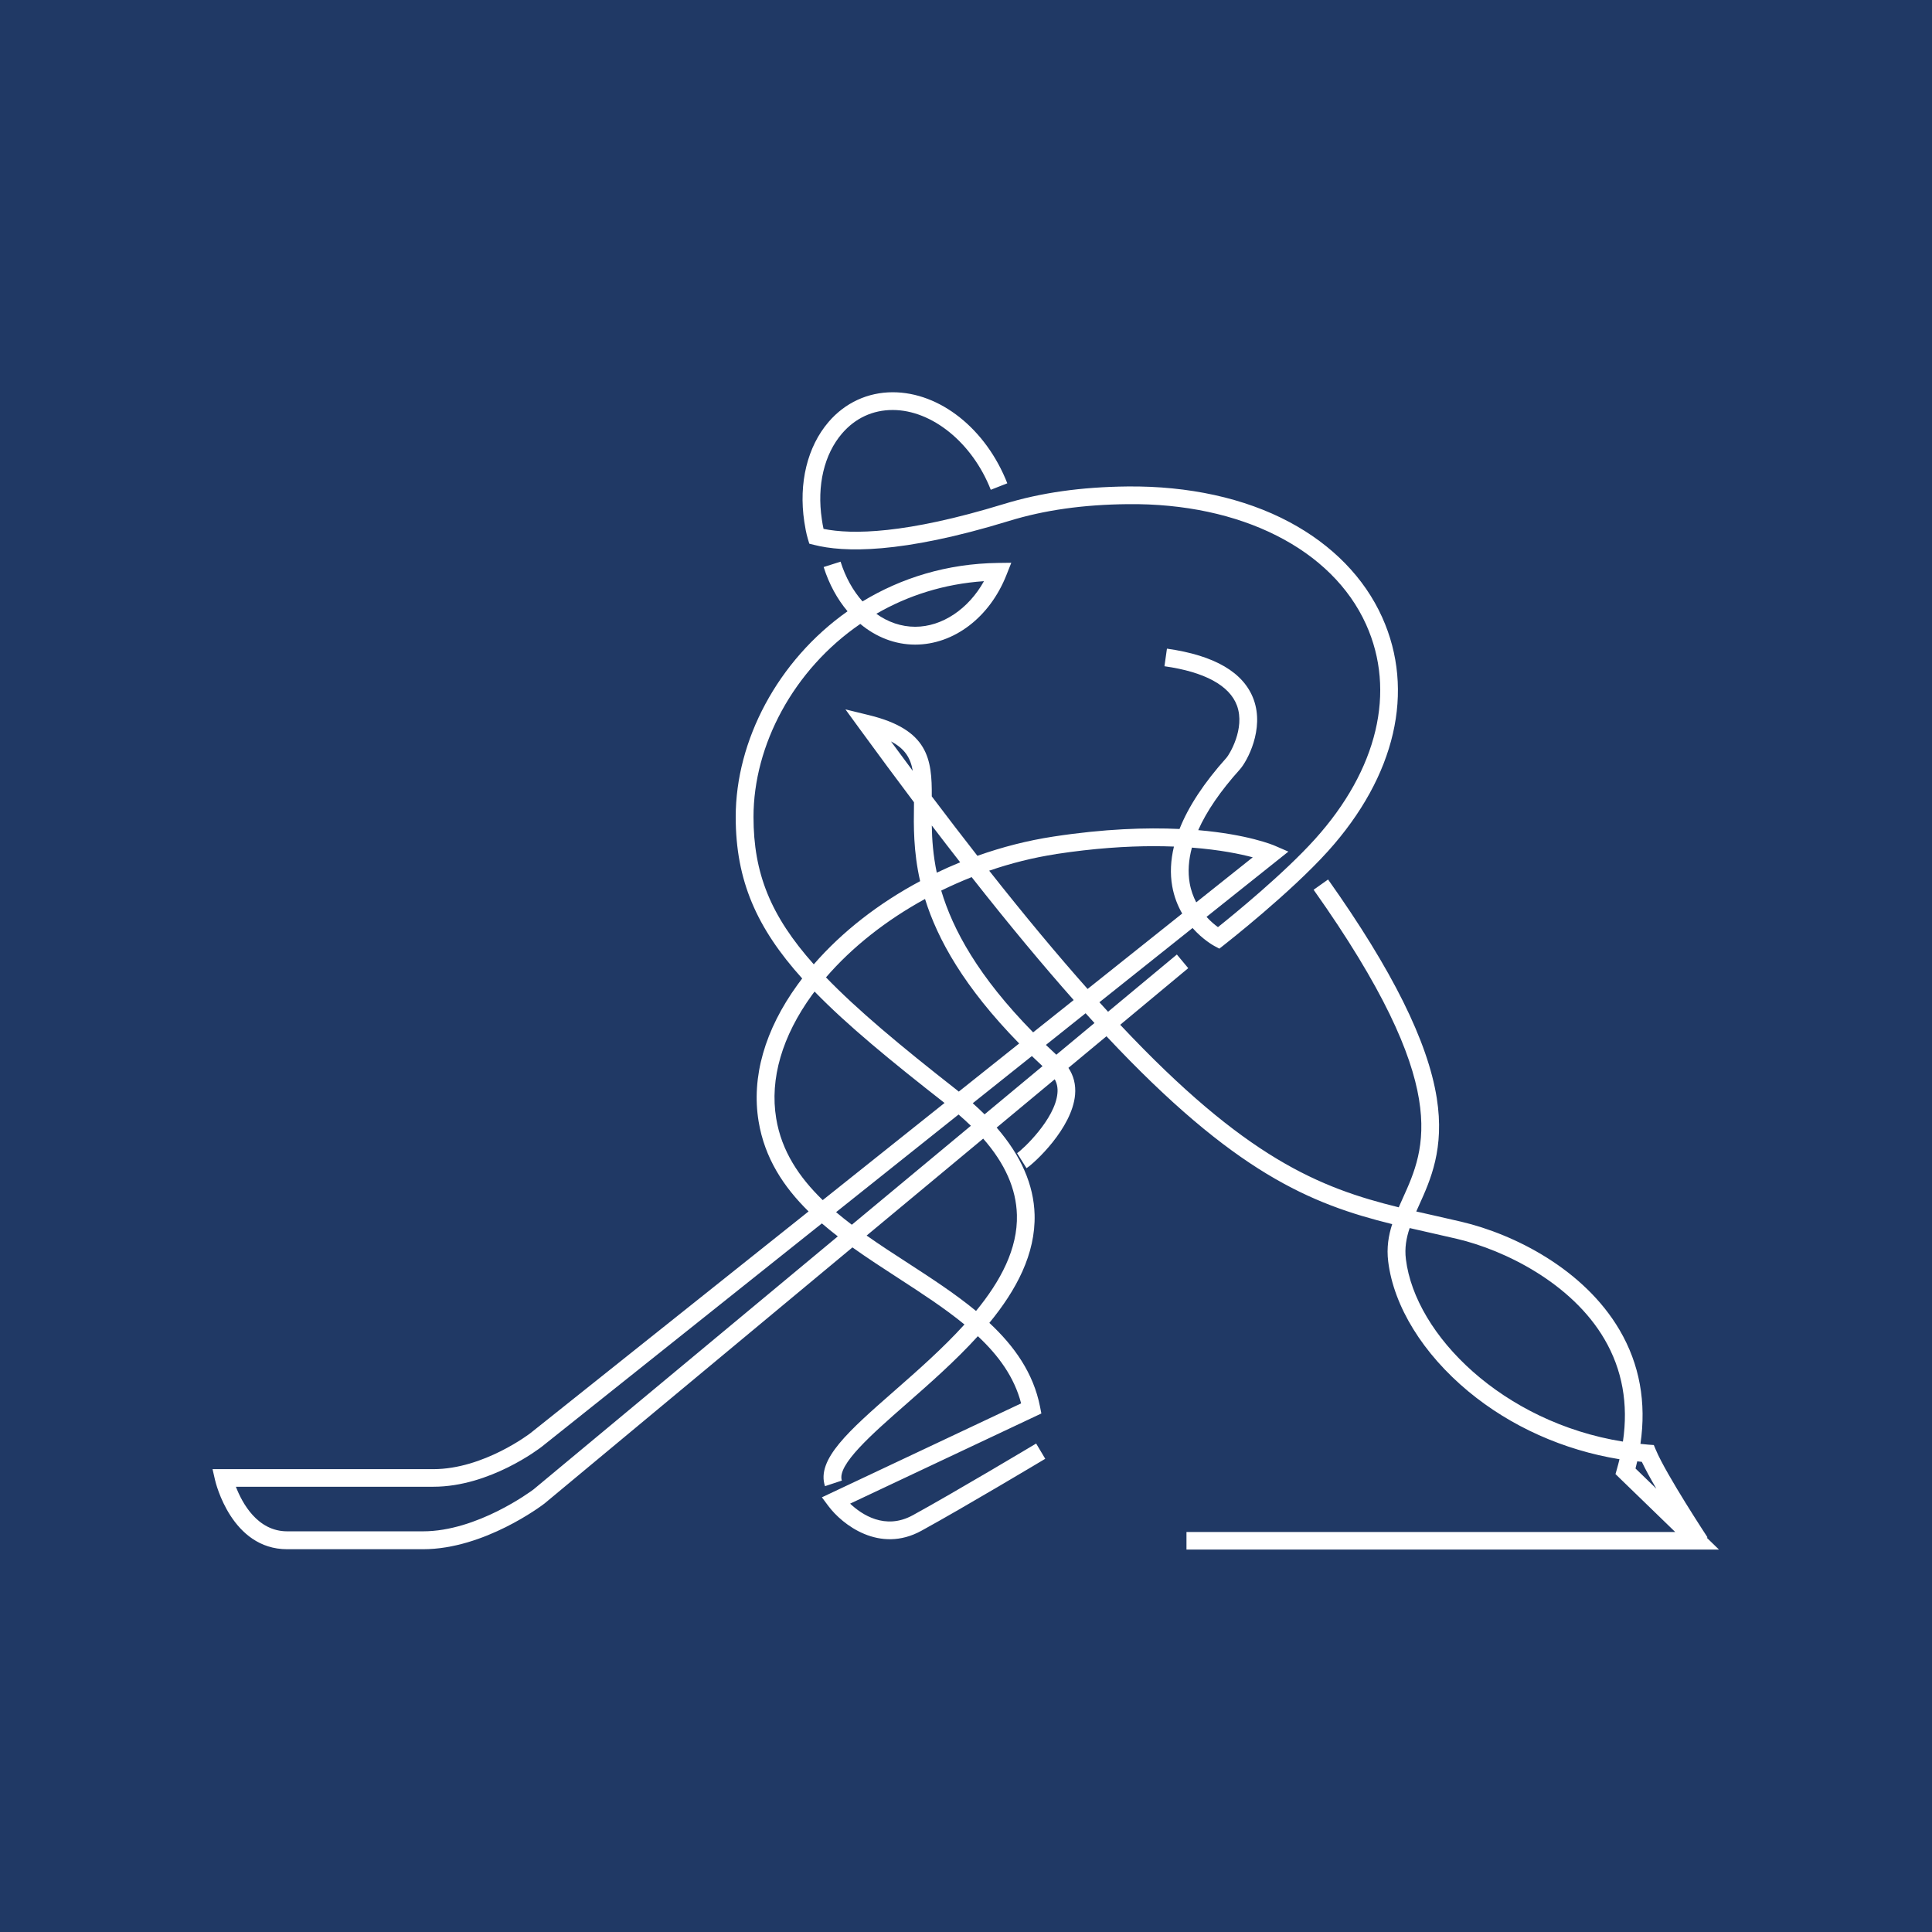 <?xml version="1.0" encoding="UTF-8"?>
<svg id="Livello_2" data-name="Livello 2" xmlns="http://www.w3.org/2000/svg" viewBox="0 0 348.42 348.42">
  <defs>
    <style>
      .cls-1 {
        fill: #fff;
      }

      .cls-2 {
        fill: #203965;
      }
    </style>
  </defs>
  <g id="Livello_2-2" data-name="Livello 2">
    <g id="Livello_1-2" data-name="Livello 1-2">
      <rect class="cls-2" width="348.42" height="348.42"/>
    </g>
    <path class="cls-1" d="M213.97,279.45h96.03l-2.19-2.13,.12-.08c-.07-.11-7.43-11.29-9.3-15.74l-.38-.9-.98-.07c-.48-.04-.95-.09-1.43-.14,1.1-7.48-.15-14.37-3.76-20.53-6.42-10.95-18.95-17.27-28.54-19.53-1.73-.41-3.41-.79-5.07-1.16-1.03-.23-2.05-.46-3.06-.69,.16-.36,.32-.72,.49-1.09,2.07-4.57,4.65-10.27,3.21-19.36-1.62-10.21-8.03-23.1-19.6-39.42l-2.61,1.85c25.18,35.53,20.14,46.66,16.09,55.61-.25,.56-.5,1.11-.74,1.66-14.32-3.52-27.64-8.89-50.23-32.92l12.27-10.21-2.05-2.46-12.41,10.32c-.51-.56-1.03-1.13-1.56-1.71l16.8-13.39c1.88,2.12,3.77,3.15,3.91,3.23l.92,.49,.82-.64c.48-.38,11.94-9.36,18.78-16.94,12.19-13.53,15.75-28.9,9.76-42.19-3.2-7.1-8.99-13.04-16.74-17.17-8.08-4.31-18.17-6.52-29.17-6.41-8.35,.09-15.65,1.12-22.33,3.17-17.72,5.43-27.38,5.52-32.5,4.48-.12-.54-.22-1.11-.31-1.75-.91-6.07,.42-11.71,3.66-15.47,2.38-2.76,5.53-4.22,9.12-4.22,7.09,0,14.37,5.92,17.69,14.39l2.98-1.17c-3.85-9.82-12.15-16.42-20.67-16.42-4.48,0-8.58,1.89-11.54,5.33-3.85,4.47-5.45,11.04-4.4,18.03,.15,.98,.33,2.03,.64,3.08l.26,.87,.88,.22c5.25,1.34,15.6,1.68,35.14-4.32,6.38-1.96,13.39-2.95,21.43-3.03,20.36-.22,36.83,8.1,42.96,21.69,5.45,12.07,2.09,26.19-9.22,38.73-5.58,6.19-14.63,13.58-17.49,15.86-.55-.4-1.3-1.01-2.06-1.85l14.76-11.77-2.45-1.06c-.32-.14-4.87-2.04-13.81-2.81,1.51-3.41,4.01-7.06,7.5-10.94,1.35-1.5,4.45-7.28,2.5-12.62-1.78-4.88-7.04-7.96-15.64-9.17l-.45,3.17c7.23,1.02,11.75,3.47,13.08,7.1,1.52,4.16-1.41,8.87-1.88,9.39-4.05,4.51-6.88,8.81-8.48,12.86-5.99-.28-13.56-.04-22.76,1.37-4.65,.71-9.25,1.89-13.69,3.47-2.64-3.38-5.38-6.94-8.23-10.72,.05-6.74-.62-12.04-11.32-14.65l-4.25-1.04,2.58,3.54c3.39,4.65,6.65,9.05,9.78,13.21,0,.14,0,.28,0,.42-.06,3.84-.12,8.42,1.11,13.81-7.44,3.97-14.05,9.09-19.18,15-7.82-8.78-10.87-16.45-10.87-26.59,0-12.93,7.2-26.54,19.26-34.8,2.85,2.38,6.27,3.73,9.89,3.73,6.99,0,13.45-4.92,16.46-12.54l.88-2.22-2.39,.03c-9.25,.12-17.51,2.73-24.44,6.94-1.7-1.91-3.07-4.34-3.96-7.17l-3.05,.97c.98,3.1,2.47,5.8,4.31,7.98-12.64,8.91-20.17,23.35-20.17,37.08,0,11.49,3.8,20.05,11.99,29.14-.28,.36-.55,.73-.82,1.1-5.93,8.17-8.36,16.7-7.04,24.67,1.09,6.61,4.49,11.8,9.01,16.24l-50.13,39.96c-.08,.07-8.46,6.52-17.55,6.52H38.33s.45,1.96,.45,1.96c.12,.51,2.98,12.48,13.01,12.48h24.5c11.04,0,21.46-7.9,21.9-8.24l55.54-46.19c2.65,1.89,5.43,3.69,8.18,5.48,4.27,2.77,8.43,5.47,12.02,8.42-3.9,4.31-8.47,8.32-12.62,11.96-8.2,7.19-14.13,12.38-12.53,17.2l3.04-1.01c-.93-2.81,5.44-8.39,11.6-13.79,4.24-3.72,8.9-7.81,12.93-12.25,3.73,3.49,6.57,7.38,7.8,12.12l-35.93,16.94,1.17,1.57c2.5,3.35,9.22,8.6,16.76,4.47,7.66-4.2,22.21-12.9,22.35-12.99l-1.64-2.75c-.15,.09-14.64,8.76-22.25,12.93-5,2.74-9.23-.14-11.3-2.09l34.49-16.26-.24-1.23c-1.2-6.09-4.65-10.93-9.14-15.11,4.87-5.92,8.35-12.44,8.16-19.54-.15-5.35-2.44-10.6-6.84-15.68l10.47-8.71c.41,.73,.58,1.56,.49,2.51-.41,4.69-6.32,10.21-7.28,10.81l1.7,2.71c1.42-.89,8.23-7.19,8.76-13.24,.16-1.8-.26-3.45-1.2-4.85l6.86-5.7c23.1,24.63,36.82,30.25,51.53,33.88-.67,2.07-1.03,4.25-.72,6.75,1,8.09,6.27,16.63,14.47,23.43,7.64,6.33,17.16,10.58,27.24,12.22-.14,.58-.29,1.17-.46,1.76l-.26,.92,10.77,10.44h-88.14v3.2Zm-53.29-145.74c2.5,1.3,3.53,2.98,3.93,5.31-1.29-1.73-2.6-3.5-3.93-5.31Zm16.77-28.9c-2.78,5-7.53,8.22-12.4,8.22-2.51,0-4.91-.83-7.01-2.34,5.63-3.26,12.17-5.39,19.41-5.88Zm48.47,49.8l-10.19,8.12c-.52-1-.95-2.14-1.18-3.46-.35-2.01-.21-4.15,.4-6.41,5.06,.39,8.72,1.15,10.97,1.75Zm-35.47-.59c6.8-1.04,12.69-1.42,17.67-1.42,1.26,0,2.45,.03,3.59,.07-.6,2.49-.71,4.88-.31,7.15,.34,1.91,1,3.55,1.8,4.93l-17.06,13.6c-5.38-6.06-11.26-13.11-17.75-21.33,3.94-1.35,7.99-2.37,12.06-2.99Zm-4.13,32.16c-9.9-10.08-14.48-18.52-16.58-25.57,1.79-.88,3.63-1.69,5.49-2.43,6.73,8.56,12.83,15.88,18.4,22.17l-7.32,5.83Zm-18.29-37.32c1.75,2.3,3.46,4.51,5.13,6.65-1.43,.58-2.84,1.21-4.22,1.87-.66-3.14-.86-5.97-.9-8.52Zm-1.21,13.26c2.26,7.27,7.03,15.89,16.98,26.06l-10.89,8.68c-.13-.1-.25-.21-.38-.31-10.25-8.02-17.94-14.46-23.57-20.29,4.72-5.48,10.9-10.33,17.86-14.14Zm-26.84,39.57c-1.18-7.11,1.06-14.82,6.47-22.27,.15-.2,.3-.4,.45-.6,5.85,6.02,13.61,12.4,23.44,20.09l-21.97,17.52c-4.24-4.11-7.42-8.83-8.39-14.73Zm-43.76,66.91c-.52,.39-10.19,7.56-19.93,7.56h-24.5c-5.38,0-8.13-5.13-9.25-8.04h35.62c10.18,0,19.14-6.91,19.53-7.21l50.53-40.28c.93,.8,1.89,1.58,2.87,2.34l-54.87,45.63Zm57.4-47.73c-.98-.74-1.93-1.5-2.84-2.27l22.09-17.61c.78,.68,1.52,1.35,2.22,2.03l-21.47,17.85Zm29.77-1.79c.17,6.13-2.95,11.95-7.37,17.34-3.79-3.13-8.11-5.93-12.36-8.69-2.48-1.6-4.97-3.22-7.37-4.91l21.02-17.48c3.95,4.51,5.95,9.05,6.08,13.74Zm-7.97-20.12l10.67-8.51c.62,.6,1.26,1.21,1.92,1.82l-10.45,8.69c-.68-.67-1.39-1.34-2.14-2.01Zm15.08-8.75c-.64-.6-1.27-1.19-1.88-1.77l7.16-5.71c.54,.6,1.07,1.18,1.6,1.76l-6.88,5.72Zm63.04,36.87c-.25-2.01,.07-3.81,.68-5.61,1.18,.27,2.36,.54,3.56,.81,1.64,.37,3.32,.75,5.03,1.15,8.54,2.02,20.61,7.95,26.52,18.04,3.24,5.52,4.36,11.73,3.35,18.51-21.6-3.46-37.45-19.16-39.14-32.9Zm41.72,36.46c.28,.03,.55,.07,.83,.09,.65,1.36,1.58,3.07,2.62,4.84l-3.76-3.64c.11-.43,.21-.86,.31-1.29Z"/>
  </g>
</svg>